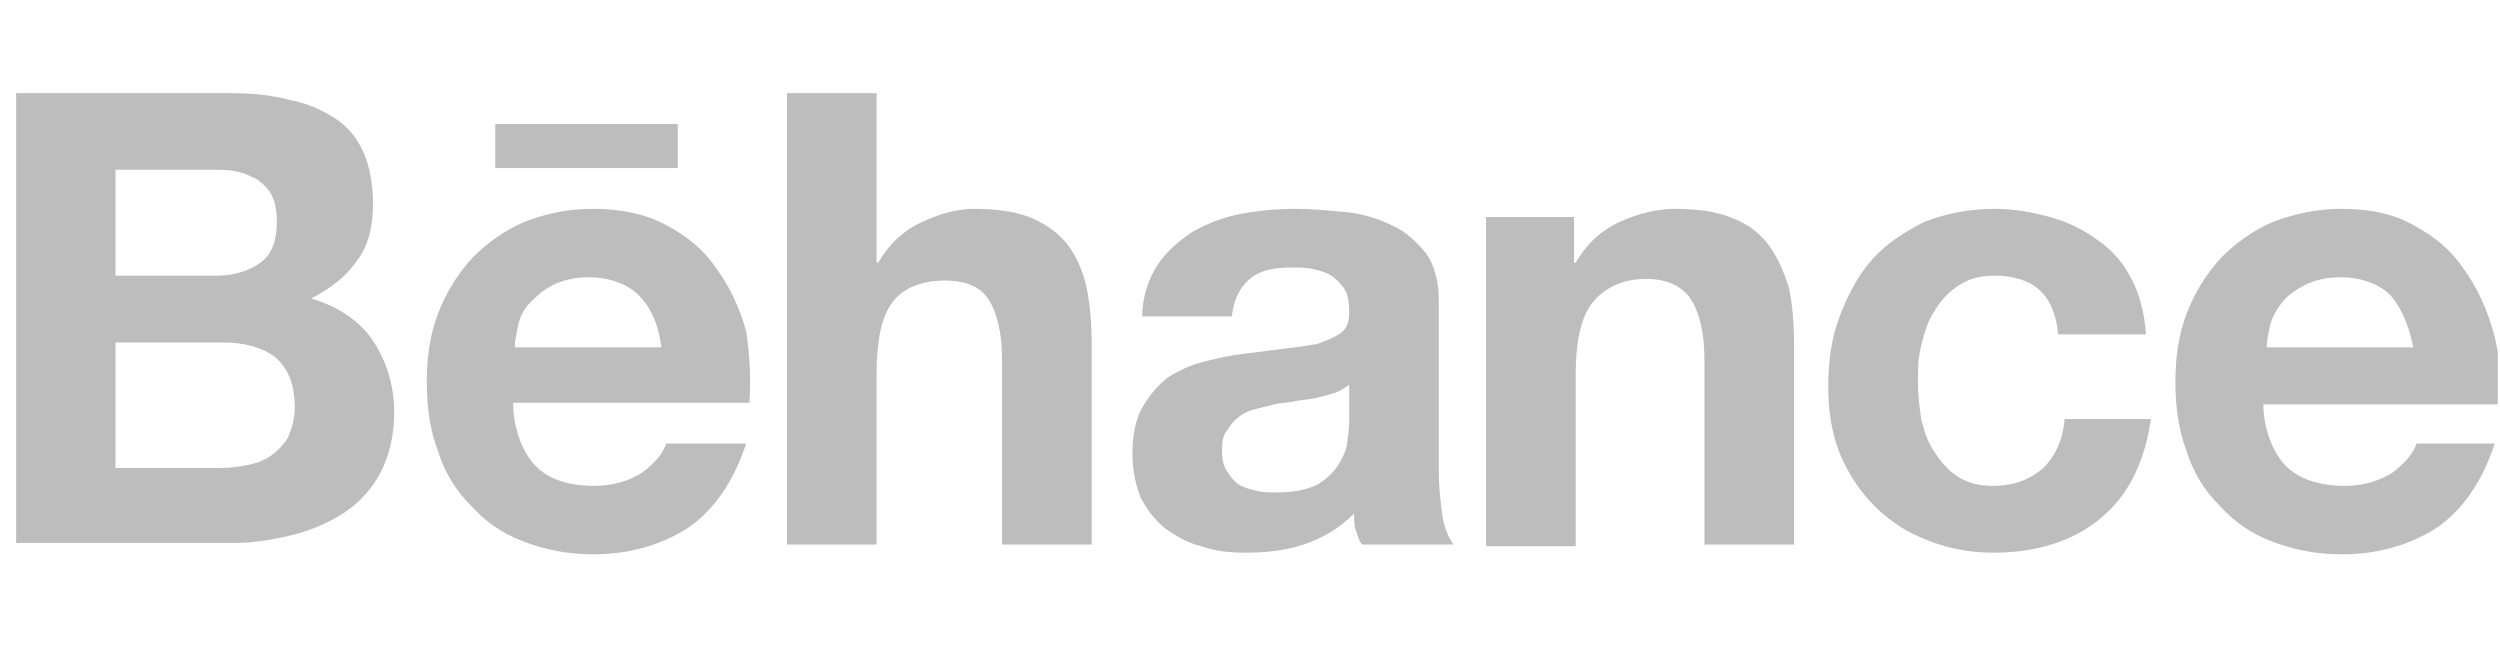 <svg width="119" height="31" viewBox="0 0 119 31" fill="none" xmlns="http://www.w3.org/2000/svg">
<g clip-path="url(#clip0_49_213)">
<path d="M10.929 4.433C11.938 4.433 12.869 4.511 13.722 4.743C14.575 4.899 15.273 5.209 15.894 5.597C16.515 5.985 16.98 6.528 17.29 7.226C17.601 7.924 17.756 8.777 17.756 9.708C17.756 10.794 17.523 11.725 16.98 12.423C16.515 13.121 15.739 13.742 14.808 14.207C16.127 14.595 17.135 15.293 17.756 16.224C18.376 17.155 18.764 18.318 18.764 19.637C18.764 20.723 18.531 21.654 18.143 22.43C17.756 23.205 17.135 23.903 16.437 24.369C15.739 24.834 14.886 25.222 13.955 25.455C13.024 25.688 12.093 25.843 11.162 25.843H0.768V4.433H10.929ZM10.309 13.121C11.162 13.121 11.86 12.888 12.403 12.501C12.946 12.113 13.179 11.415 13.179 10.561C13.179 10.096 13.101 9.63 12.946 9.32C12.791 9.01 12.558 8.777 12.248 8.544C11.938 8.389 11.627 8.234 11.24 8.157C10.852 8.079 10.464 8.079 9.999 8.079H5.499V13.121H10.309ZM10.541 22.274C11.007 22.274 11.472 22.197 11.86 22.119C12.248 22.042 12.636 21.887 12.946 21.654C13.257 21.421 13.489 21.188 13.722 20.801C13.877 20.413 14.032 19.947 14.032 19.404C14.032 18.318 13.722 17.543 13.101 17C12.481 16.534 11.627 16.302 10.619 16.302H5.499V22.274H10.541ZM25.513 22.197C26.133 22.817 27.064 23.128 28.305 23.128C29.159 23.128 29.934 22.895 30.555 22.507C31.175 22.042 31.563 21.576 31.718 21.111H35.519C34.899 22.973 33.968 24.291 32.727 25.145C31.486 25.92 30.012 26.386 28.228 26.386C26.986 26.386 25.901 26.153 24.892 25.765C23.884 25.377 23.108 24.834 22.41 24.058C21.712 23.36 21.169 22.507 20.858 21.499C20.471 20.49 20.315 19.404 20.315 18.163C20.315 17 20.471 15.914 20.858 14.905C21.246 13.897 21.789 13.043 22.487 12.268C23.186 11.57 24.039 10.949 24.97 10.561C25.978 10.173 26.986 9.941 28.228 9.941C29.546 9.941 30.71 10.173 31.718 10.716C32.727 11.259 33.502 11.88 34.123 12.811C34.744 13.664 35.209 14.672 35.519 15.758C35.675 16.845 35.752 17.93 35.675 19.172H24.427C24.427 20.413 24.892 21.576 25.513 22.197ZM30.4 14.052C29.857 13.509 29.003 13.199 27.995 13.199C27.297 13.199 26.754 13.354 26.288 13.586C25.823 13.819 25.513 14.13 25.202 14.44C24.892 14.75 24.737 15.138 24.659 15.526C24.582 15.914 24.504 16.224 24.504 16.534H31.486C31.331 15.371 30.943 14.595 30.4 14.052ZM41.725 4.433V12.501H41.803C42.346 11.57 43.044 10.949 43.897 10.561C44.75 10.173 45.526 9.941 46.379 9.941C47.543 9.941 48.474 10.096 49.172 10.406C49.87 10.716 50.49 11.182 50.878 11.725C51.266 12.268 51.577 12.966 51.732 13.742C51.887 14.517 51.964 15.371 51.964 16.379V25.92H47.698V17.155C47.698 15.836 47.465 14.905 47.077 14.285C46.69 13.664 45.991 13.354 44.983 13.354C43.819 13.354 42.966 13.742 42.501 14.362C41.958 15.06 41.725 16.224 41.725 17.775V25.92H37.459V4.433H41.725ZM55.067 12.656C55.533 11.957 56.076 11.492 56.774 11.027C57.472 10.639 58.248 10.329 59.101 10.173C59.954 10.018 60.807 9.941 61.661 9.941C62.436 9.941 63.212 10.018 64.065 10.096C64.841 10.173 65.617 10.406 66.237 10.716C66.936 11.027 67.401 11.492 67.866 12.035C68.254 12.578 68.487 13.354 68.487 14.285V22.43C68.487 23.128 68.564 23.826 68.642 24.446C68.72 25.067 68.952 25.61 69.185 25.92H64.841C64.686 25.765 64.608 25.455 64.531 25.222C64.453 24.989 64.453 24.679 64.453 24.446C63.755 25.145 62.979 25.61 62.049 25.92C61.118 26.23 60.187 26.308 59.256 26.308C58.48 26.308 57.86 26.23 57.162 25.998C56.541 25.843 55.998 25.532 55.455 25.145C54.99 24.757 54.602 24.291 54.291 23.671C54.059 23.05 53.904 22.43 53.904 21.576C53.904 20.723 54.059 19.947 54.369 19.404C54.679 18.861 55.067 18.396 55.533 18.008C55.998 17.698 56.619 17.387 57.239 17.232C57.86 17.077 58.48 16.922 59.178 16.845L61.04 16.612C61.661 16.534 62.204 16.457 62.669 16.379C63.135 16.224 63.522 16.069 63.833 15.836C64.143 15.603 64.221 15.293 64.221 14.828C64.221 14.362 64.143 13.974 63.988 13.742C63.833 13.509 63.6 13.276 63.367 13.121C63.135 12.966 62.824 12.888 62.514 12.811C62.204 12.733 61.816 12.733 61.428 12.733C60.575 12.733 59.954 12.888 59.489 13.276C59.023 13.664 58.713 14.285 58.636 15.06H54.369C54.369 14.13 54.679 13.276 55.067 12.656ZM63.522 18.706C63.29 18.784 62.979 18.861 62.669 18.939C62.359 19.016 62.049 19.016 61.661 19.094C61.35 19.172 60.963 19.172 60.652 19.249L59.721 19.482C59.411 19.559 59.101 19.715 58.946 19.87C58.713 20.025 58.558 20.258 58.403 20.49C58.17 20.801 58.17 21.111 58.17 21.499C58.17 21.887 58.248 22.197 58.403 22.43C58.558 22.662 58.713 22.895 58.946 23.05C59.178 23.205 59.489 23.283 59.799 23.36C60.109 23.438 60.42 23.438 60.807 23.438C61.661 23.438 62.281 23.283 62.747 23.05C63.212 22.74 63.522 22.43 63.755 22.042C63.988 21.654 64.143 21.266 64.143 20.878C64.221 20.49 64.221 20.18 64.221 19.947V18.318C63.988 18.473 63.755 18.629 63.522 18.706ZM74.925 10.329V12.501H75.003C75.546 11.57 76.244 10.949 77.097 10.561C77.951 10.173 78.882 9.941 79.735 9.941C80.898 9.941 81.829 10.096 82.527 10.406C83.303 10.716 83.846 11.182 84.234 11.725C84.622 12.268 84.932 12.966 85.165 13.742C85.32 14.517 85.397 15.371 85.397 16.379V25.92H81.131V17.155C81.131 15.836 80.898 14.905 80.51 14.285C80.123 13.664 79.424 13.276 78.338 13.276C77.175 13.276 76.322 13.742 75.779 14.44C75.236 15.138 75.003 16.302 75.003 17.853V25.998H70.737V10.329H74.925ZM94.939 13.121C94.24 13.121 93.698 13.276 93.232 13.586C92.767 13.897 92.379 14.285 92.069 14.828C91.758 15.293 91.603 15.836 91.448 16.457C91.293 17.077 91.293 17.62 91.293 18.241C91.293 18.784 91.37 19.404 91.448 19.947C91.603 20.568 91.758 21.033 92.069 21.499C92.379 21.964 92.689 22.352 93.154 22.662C93.62 22.973 94.163 23.128 94.861 23.128C95.87 23.128 96.645 22.817 97.266 22.274C97.809 21.731 98.197 20.956 98.274 19.947H102.385C102.075 22.042 101.299 23.593 99.981 24.679C98.662 25.765 96.956 26.308 94.861 26.308C93.698 26.308 92.612 26.075 91.681 25.688C90.672 25.3 89.897 24.757 89.198 24.058C88.5 23.36 87.957 22.507 87.569 21.576C87.181 20.568 87.026 19.559 87.026 18.396C87.026 17.155 87.181 16.069 87.569 15.06C87.957 14.052 88.423 13.121 89.121 12.345C89.819 11.57 90.672 11.027 91.603 10.561C92.612 10.173 93.698 9.941 94.939 9.941C95.87 9.941 96.723 10.096 97.576 10.329C98.429 10.561 99.205 10.949 99.826 11.415C100.524 11.88 101.067 12.501 101.455 13.276C101.842 13.974 102.075 14.905 102.153 15.914H97.964C97.809 14.052 96.8 13.121 94.939 13.121ZM23.573 5.907H32.261V8.001H23.573V5.907ZM108.824 22.197C109.444 22.817 110.453 23.128 111.616 23.128C112.47 23.128 113.245 22.895 113.866 22.507C114.486 22.042 114.874 21.576 115.029 21.111H118.753C118.132 22.973 117.201 24.291 115.96 25.145C114.719 25.92 113.245 26.386 111.461 26.386C110.22 26.386 109.134 26.153 108.126 25.765C107.117 25.377 106.342 24.834 105.643 24.058C104.945 23.36 104.402 22.507 104.092 21.499C103.704 20.49 103.549 19.404 103.549 18.163C103.549 17 103.704 15.914 104.092 14.905C104.48 13.897 105.023 13.043 105.721 12.268C106.419 11.57 107.272 10.949 108.203 10.561C109.212 10.173 110.298 9.941 111.461 9.941C112.78 9.941 113.944 10.173 114.874 10.716C115.883 11.259 116.658 11.88 117.279 12.811C117.9 13.664 118.365 14.672 118.675 15.758C118.986 16.845 119.063 18.008 118.986 19.249H107.738C107.738 20.413 108.203 21.576 108.824 22.197ZM113.788 14.052C113.245 13.509 112.392 13.199 111.384 13.199C110.686 13.199 110.143 13.354 109.677 13.586C109.212 13.819 108.824 14.13 108.591 14.44C108.358 14.75 108.126 15.138 108.048 15.526C107.971 15.914 107.893 16.224 107.893 16.534H114.874C114.642 15.371 114.254 14.595 113.788 14.052Z" fill="#BDBDBD"/>
</g>
<defs>
<clipPath id="clip0_49_213">
<rect width="118.125" height="30" fill="white" transform="translate(0.768 0.683)"/>
</clipPath>
</defs>
</svg>
